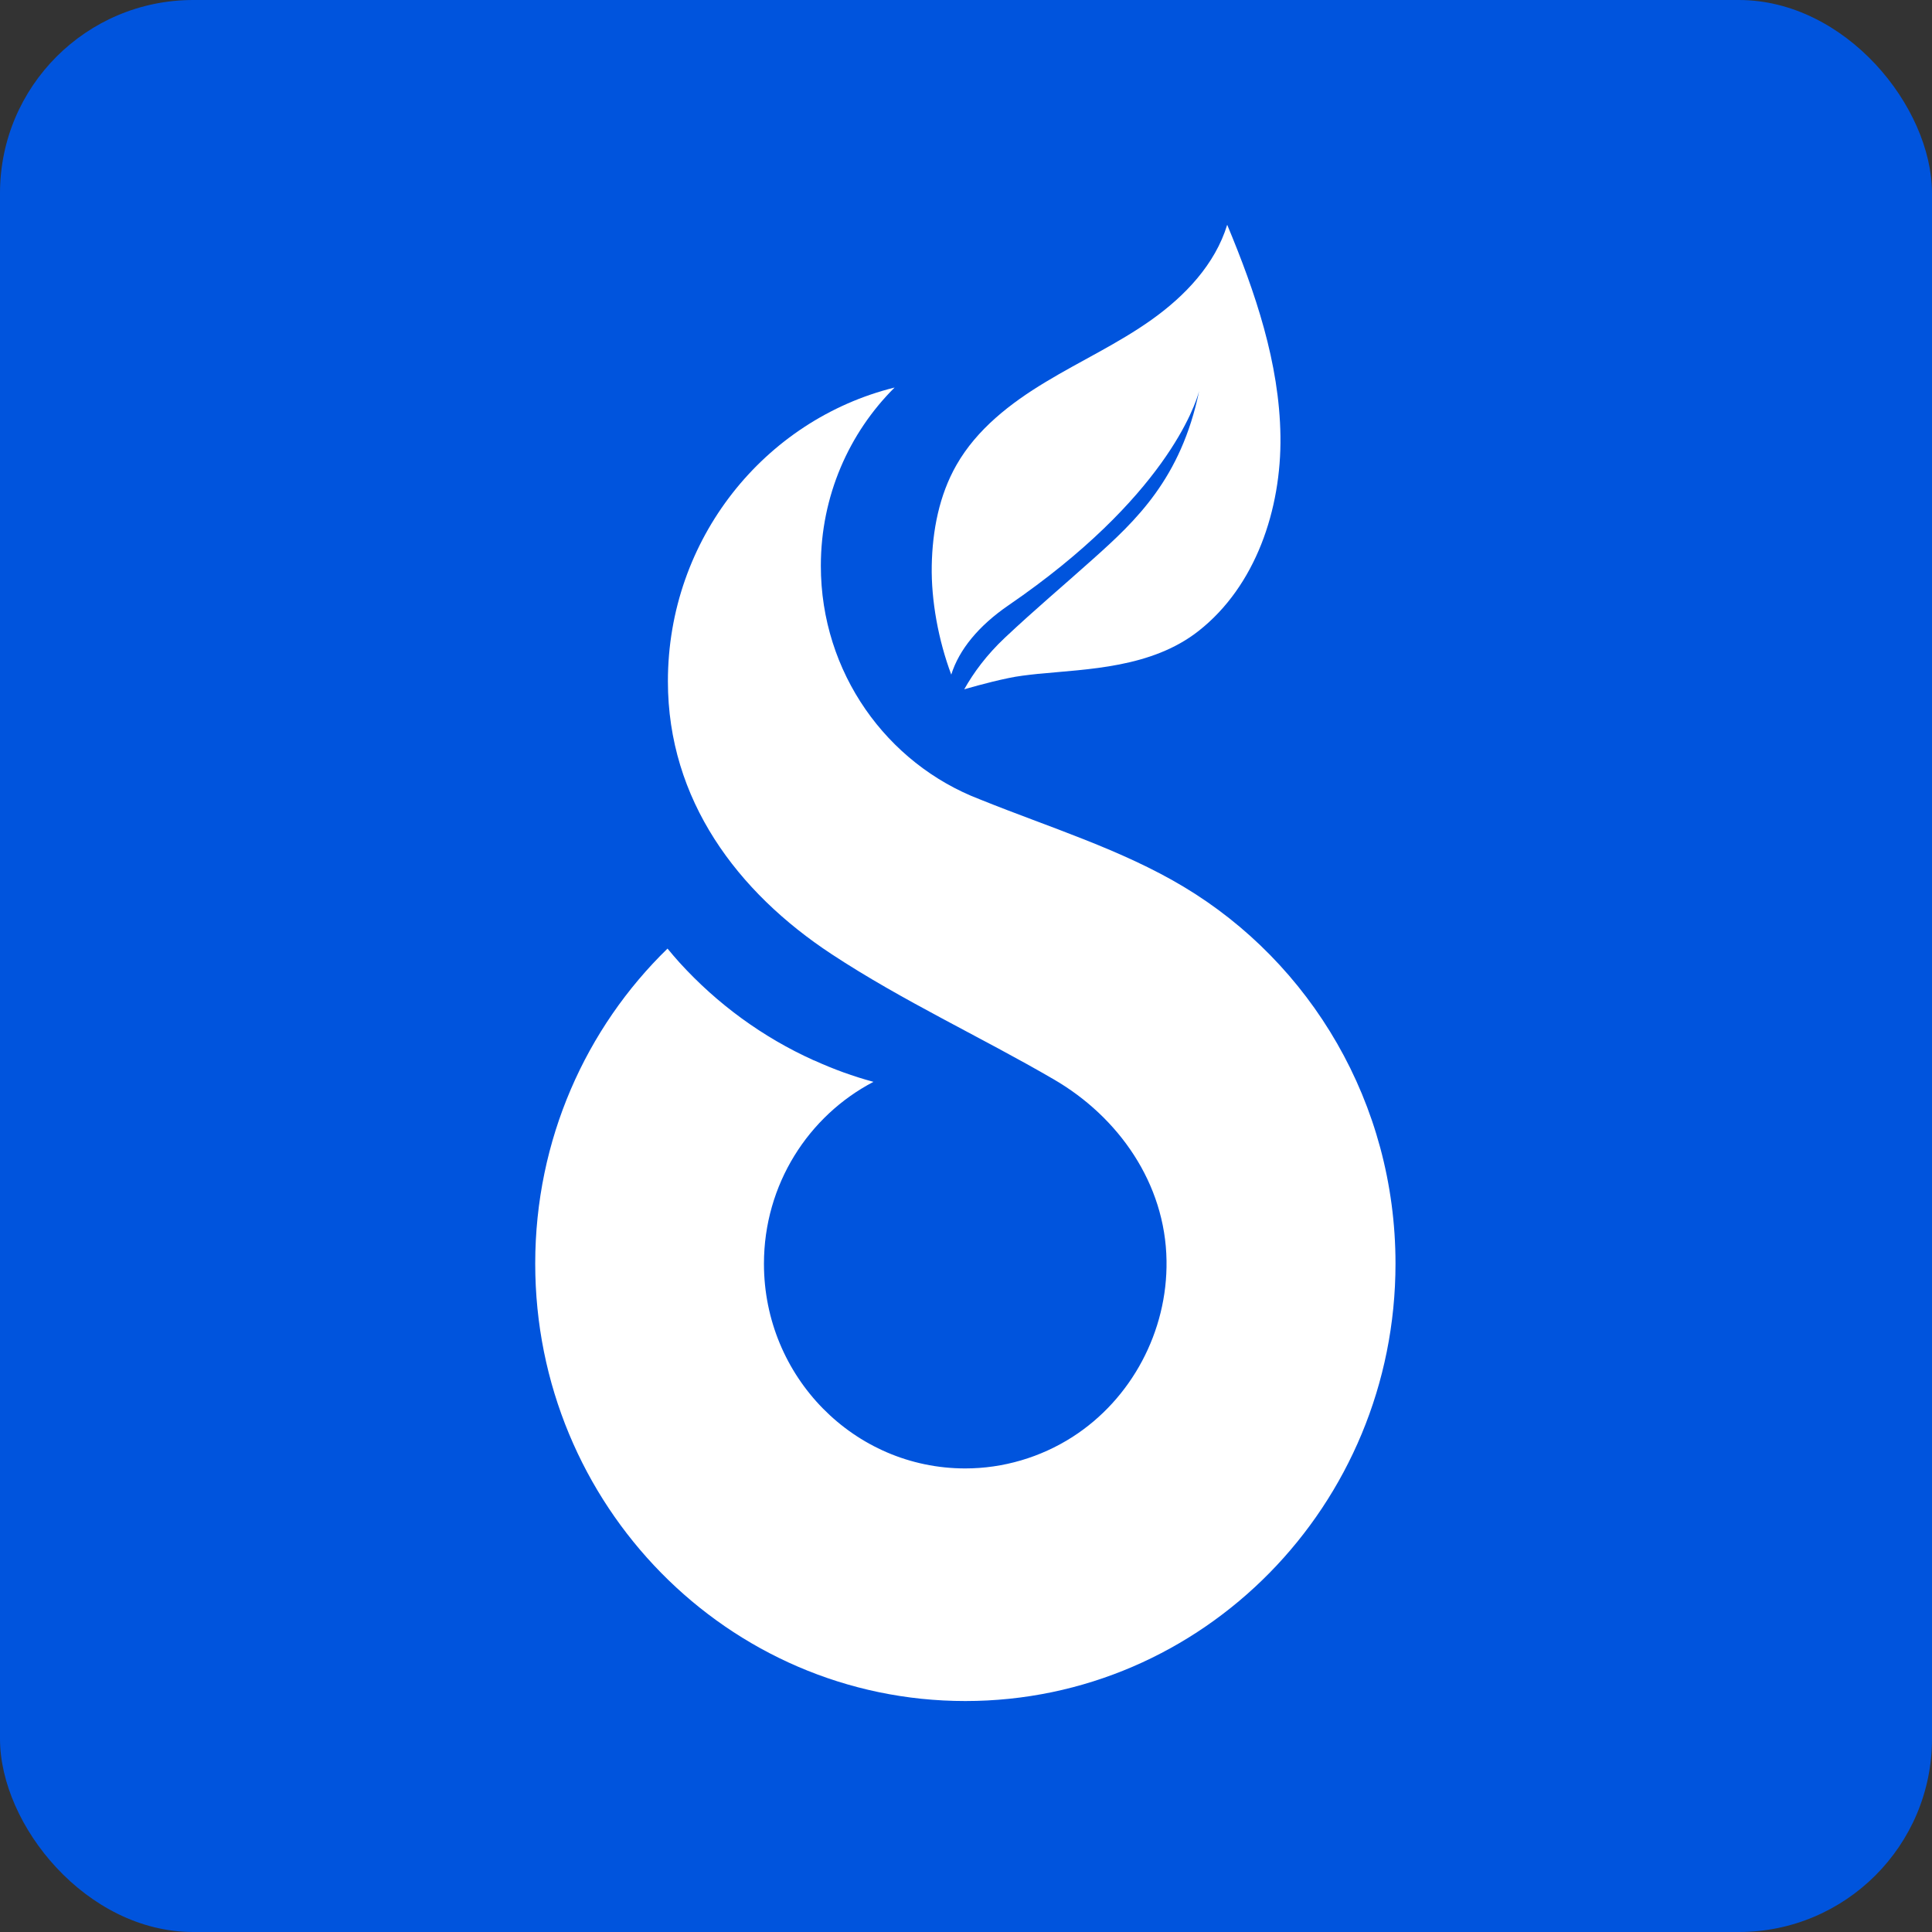 <?xml version="1.0" encoding="UTF-8" standalone="no"?>
<svg
   version="1.1"
   id="svg1"
   width="240"
   height="240"
   viewBox="0 0 240 240"
   xmlns="http://www.w3.org/2000/svg"
   xmlns:svg="http://www.w3.org/2000/svg">
  <rect x="0" y="0" width="240" height="240" fill="#333333" stroke="none"/>
  <defs
     id="defs1">
    <clipPath
       clipPathUnits="userSpaceOnUse"
       id="clipPath149-2">
      <path
         d="M 0,490.806 H 789.052 V 0 H 0 Z"
         transform="translate(-252.874,-232.127)"
         id="path149-7" />
    </clipPath>
    <clipPath
       clipPathUnits="userSpaceOnUse"
       id="clipPath147-0">
      <path
         d="M 0,490.806 H 789.052 V 0 H 0 Z"
         transform="translate(-232.817,-264.335)"
         id="path147-3" />
    </clipPath>
  </defs>
  <rect
     style="fill:#0054dd;fill-opacity:1"
     id="rect193"
     width="240"
     height="240"
     x="4.1729876e-05"
     y="0"
     rx="24"
     ry="24" />
  <g
     id="g193"
     transform="matrix(0.814,0,0,0.814,-32.016,-549.295)">
    <path
       id="path146-9"
       d="M 0,0 C 17.928,12.281 21.401,22.906 21.834,24.533 19.759,14.524 14.613,9.702 9.655,5.276 6.039,2.037 3.171,-0.351 -0.39,-3.693 c -2.103,-1.978 -3.602,-4.015 -4.669,-5.921 0,0 2.594,0.777 5.074,1.29 1.022,0.22 2.161,0.352 3.401,0.484 h 0.043 c 5.576,0.557 12.927,0.659 18.332,4.924 6.514,5.129 9.468,13.908 9.353,22.29 C 31.028,27.757 28.262,35.861 25.048,43.57 23.664,39.042 20.22,35.422 16.386,32.696 12.553,29.97 8.286,28.006 4.266,25.574 0.244,23.155 -3.617,20.166 -5.952,16.062 -7.927,12.604 -8.704,8.544 -8.777,4.543 -8.85,0.543 -8.014,-4.001 -6.543,-7.928 -5.649,-5.07 -3.415,-2.345 0,0"
       style="fill:#ffffff;fill-opacity:1;fill-rule:nonzero;stroke:none"
       transform="matrix(1.333,0,0,-1.333,193.224,767.193)"
       clip-path="url(#clipPath147-0)" />
    <path
       id="path148-9"
       d="m 0,0 c -7.105,4.265 -15.45,6.829 -23.117,9.921 l -0.259,0.103 c -10.607,4.074 -18.159,14.494 -18.159,26.716 0,8.002 3.228,15.227 8.445,20.415 -14.901,-3.693 -25.955,-17.352 -25.955,-33.634 0,-13.57 7.955,-24.137 18.734,-31.23 8.187,-5.393 17.021,-9.438 25.452,-14.347 7.393,-4.294 12.769,-11.9 12.899,-20.737 0.129,-8.119 -4.021,-15.872 -10.766,-20.195 -3.66,-2.345 -7.941,-3.605 -12.279,-3.605 -12.725,0 -23.044,10.493 -23.044,23.433 0,9.087 5.102,16.942 12.538,20.825 -2.335,0.631 -4.583,1.451 -6.773,2.448 -0.015,0 -0.044,0.014 -0.058,0.014 -5.851,2.638 -11.068,6.463 -15.363,11.182 -0.476,0.528 -0.937,1.07 -1.384,1.612 -9.324,-9.071 -15.146,-21.865 -15.146,-36.066 0,-27.654 22.049,-50.077 49.245,-50.077 27.195,0 49.245,22.423 49.245,50.077 C 24.255,-24.767 14.512,-8.691 0,0"
       style="fill:#ffffff;fill-opacity:1;fill-rule:nonzero;stroke:none"
       transform="matrix(1.333,0,0,-1.333,219.966,810.137)"
       clip-path="url(#clipPath149-2)" />
  </g>
</svg>
